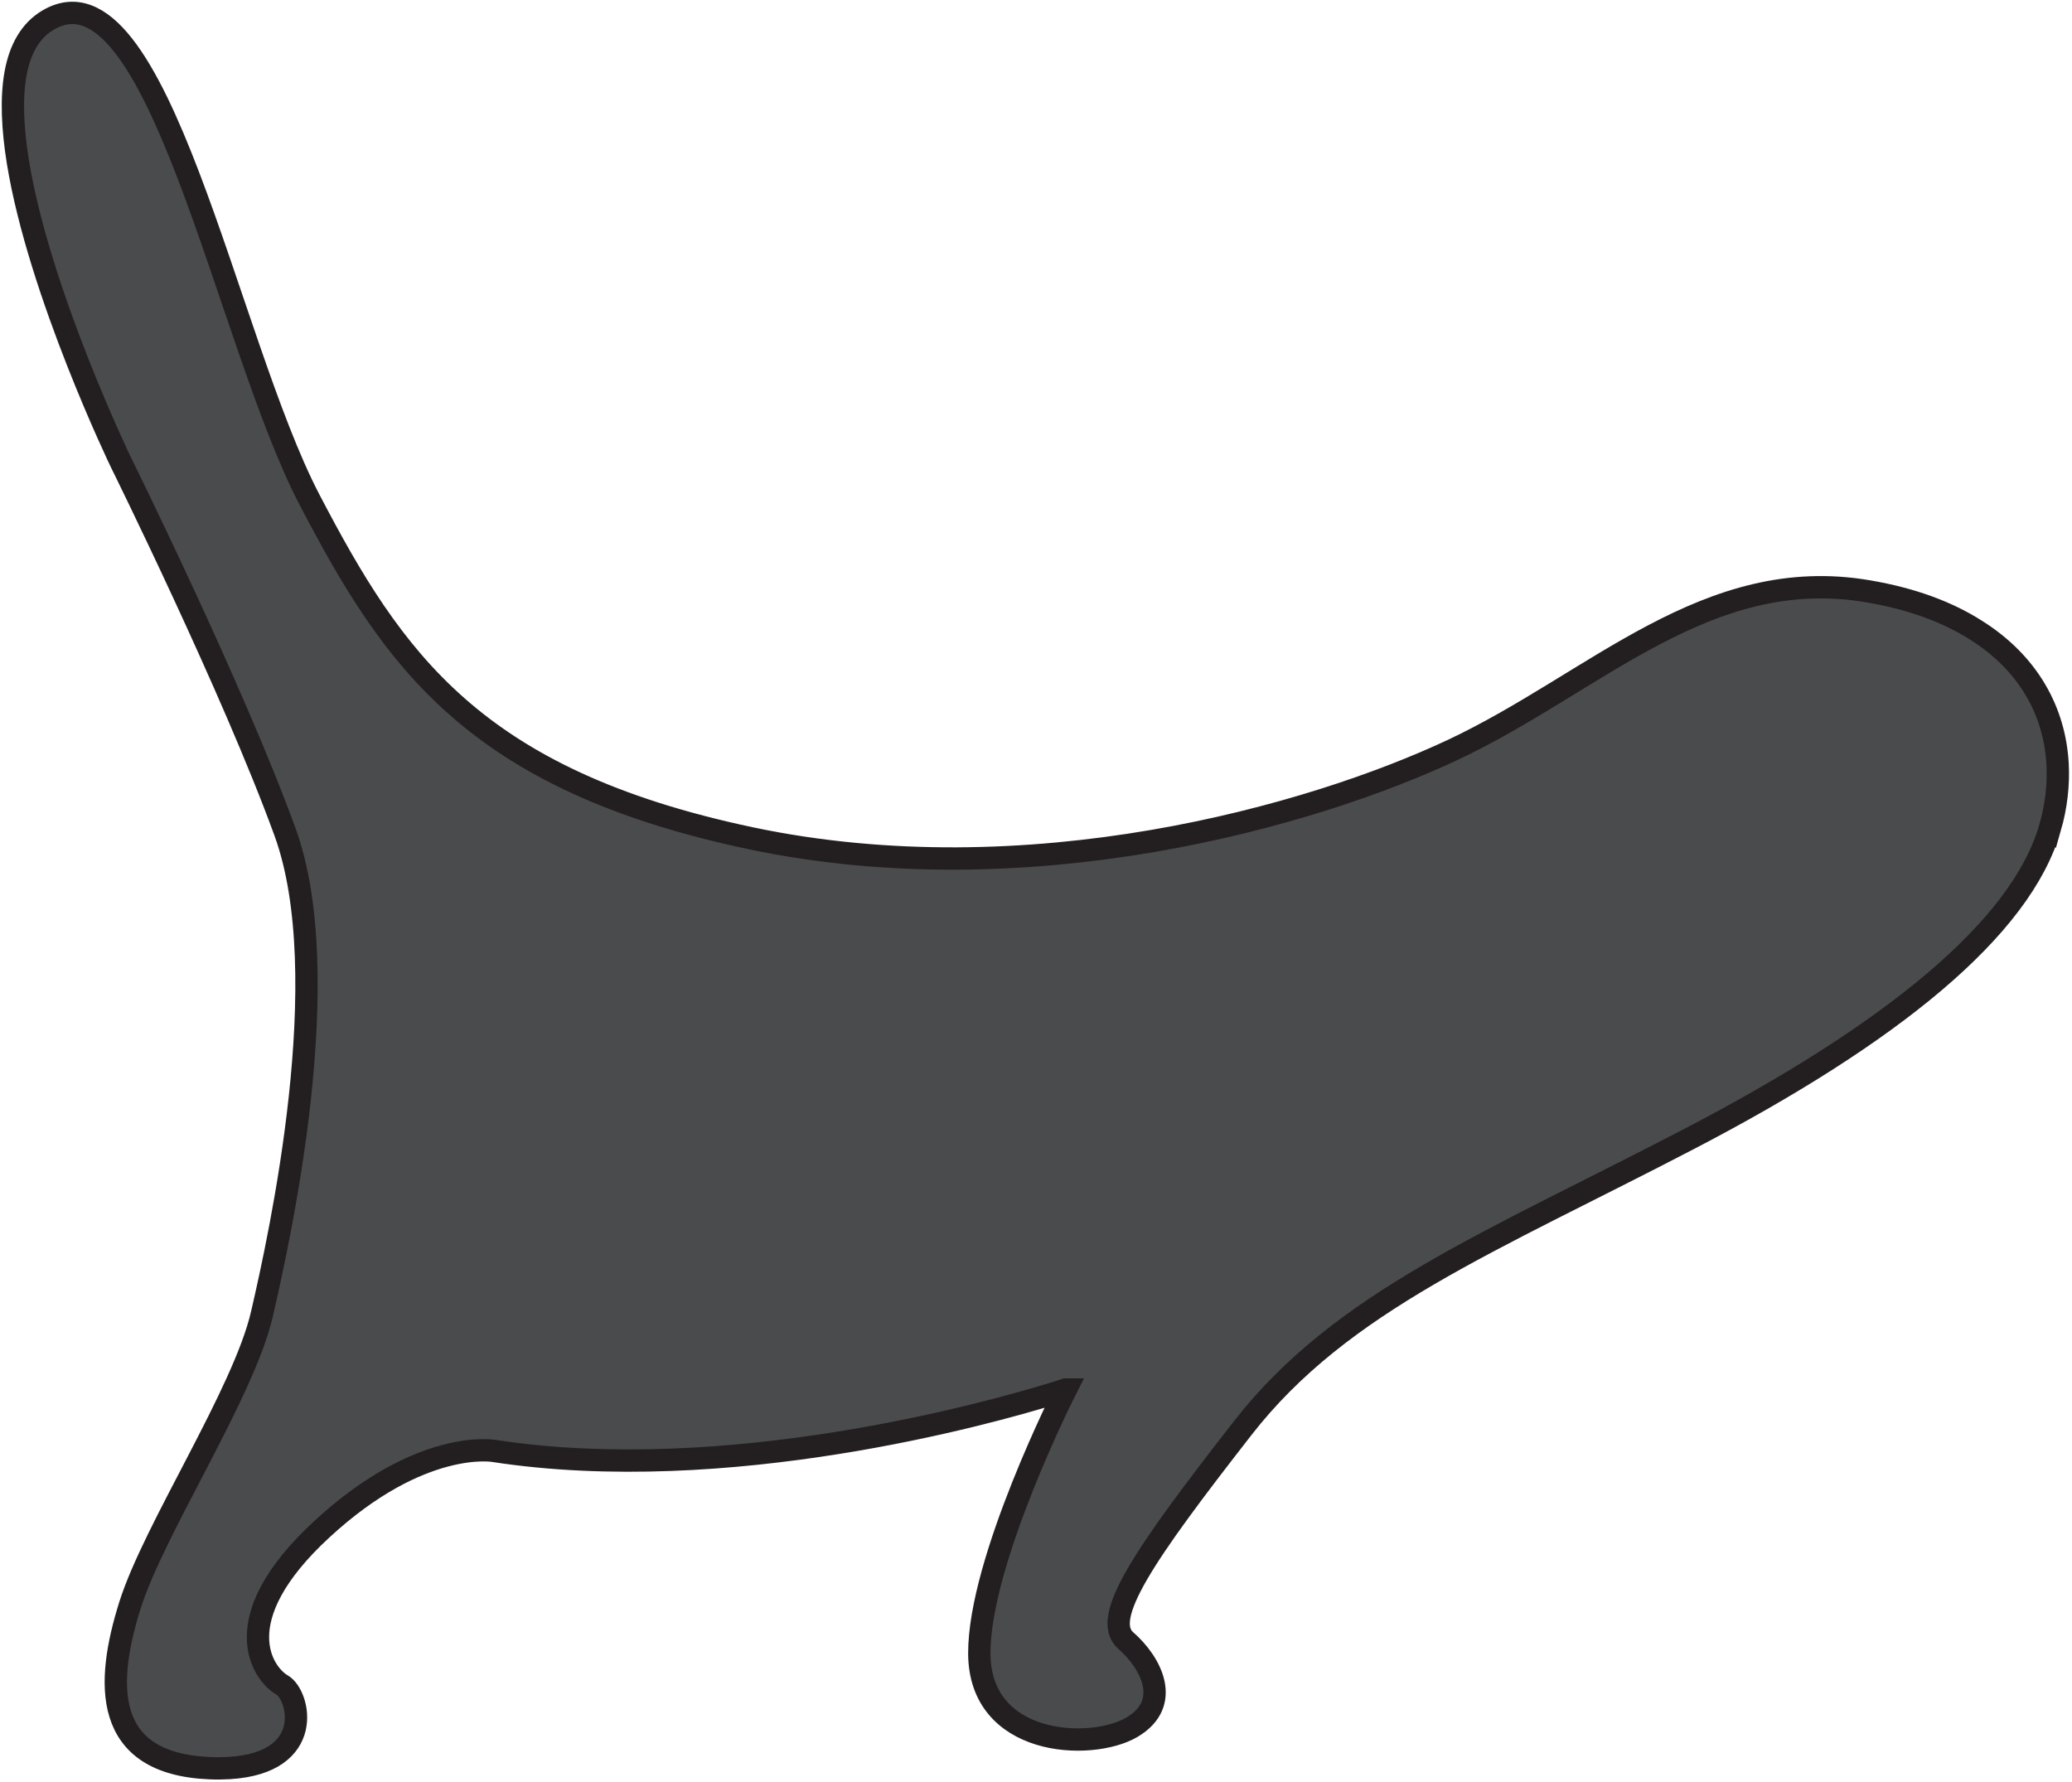 <?xml version="1.0" encoding="utf-8"?>
<svg xmlns="http://www.w3.org/2000/svg" fill="none" height="100%" overflow="visible" preserveAspectRatio="none" style="display: block;" viewBox="0 0 321 276" width="100%">
<path d="M317.598 128.22C313.122 143.883 292.879 160.184 261.916 176.321C230.953 192.458 207.864 201.54 192.521 221.239C177.168 240.929 170.484 250.701 174.408 254.151C178.333 257.575 181.645 263.863 175.357 267.58C172.175 269.452 166.146 270.211 160.98 268.607C155.977 267.054 151.768 263.311 151.716 256.204C151.639 241.801 165.119 215.262 165.119 215.262H165.094C164.964 215.314 164.222 215.555 162.937 215.943C153.226 218.919 112.629 230.321 76.482 224.766C76.482 224.766 65.183 222.766 49.891 236.876C34.599 250.96 40.783 259.361 43.681 261.017C46.416 262.569 48.943 273.074 35.548 273.894C34.599 273.945 33.599 273.971 32.521 273.92C15.728 273.238 16.384 260.629 20.118 248.726C23.853 236.85 37.73 215.874 40.577 203.575C43.423 191.285 52.237 151.102 44.156 128.884C36.074 106.666 18.721 71.598 18.721 71.598C18.721 71.598 6.06 45.378 2.765 25.049C1.946 19.943 1.713 15.2 2.42 11.336C3.102 7.627 4.689 4.755 7.423 3.125C24.405 -6.906 35.065 52.778 47.968 77.445C60.871 102.138 73.351 120.777 116.311 129.859C159.28 138.915 203.06 126.512 225.123 116.145C247.185 105.743 264.478 87.321 289.438 91.607C296.234 92.763 301.763 94.842 306.101 97.61C314.338 102.768 318.314 110.297 318.763 118.301C318.944 121.57 318.556 124.934 317.607 128.228L317.598 128.22Z" fill="#4A4B4C" id="Vector" stroke="#231F20" stroke-linecap="round" stroke-width="3.459"/>
</svg>